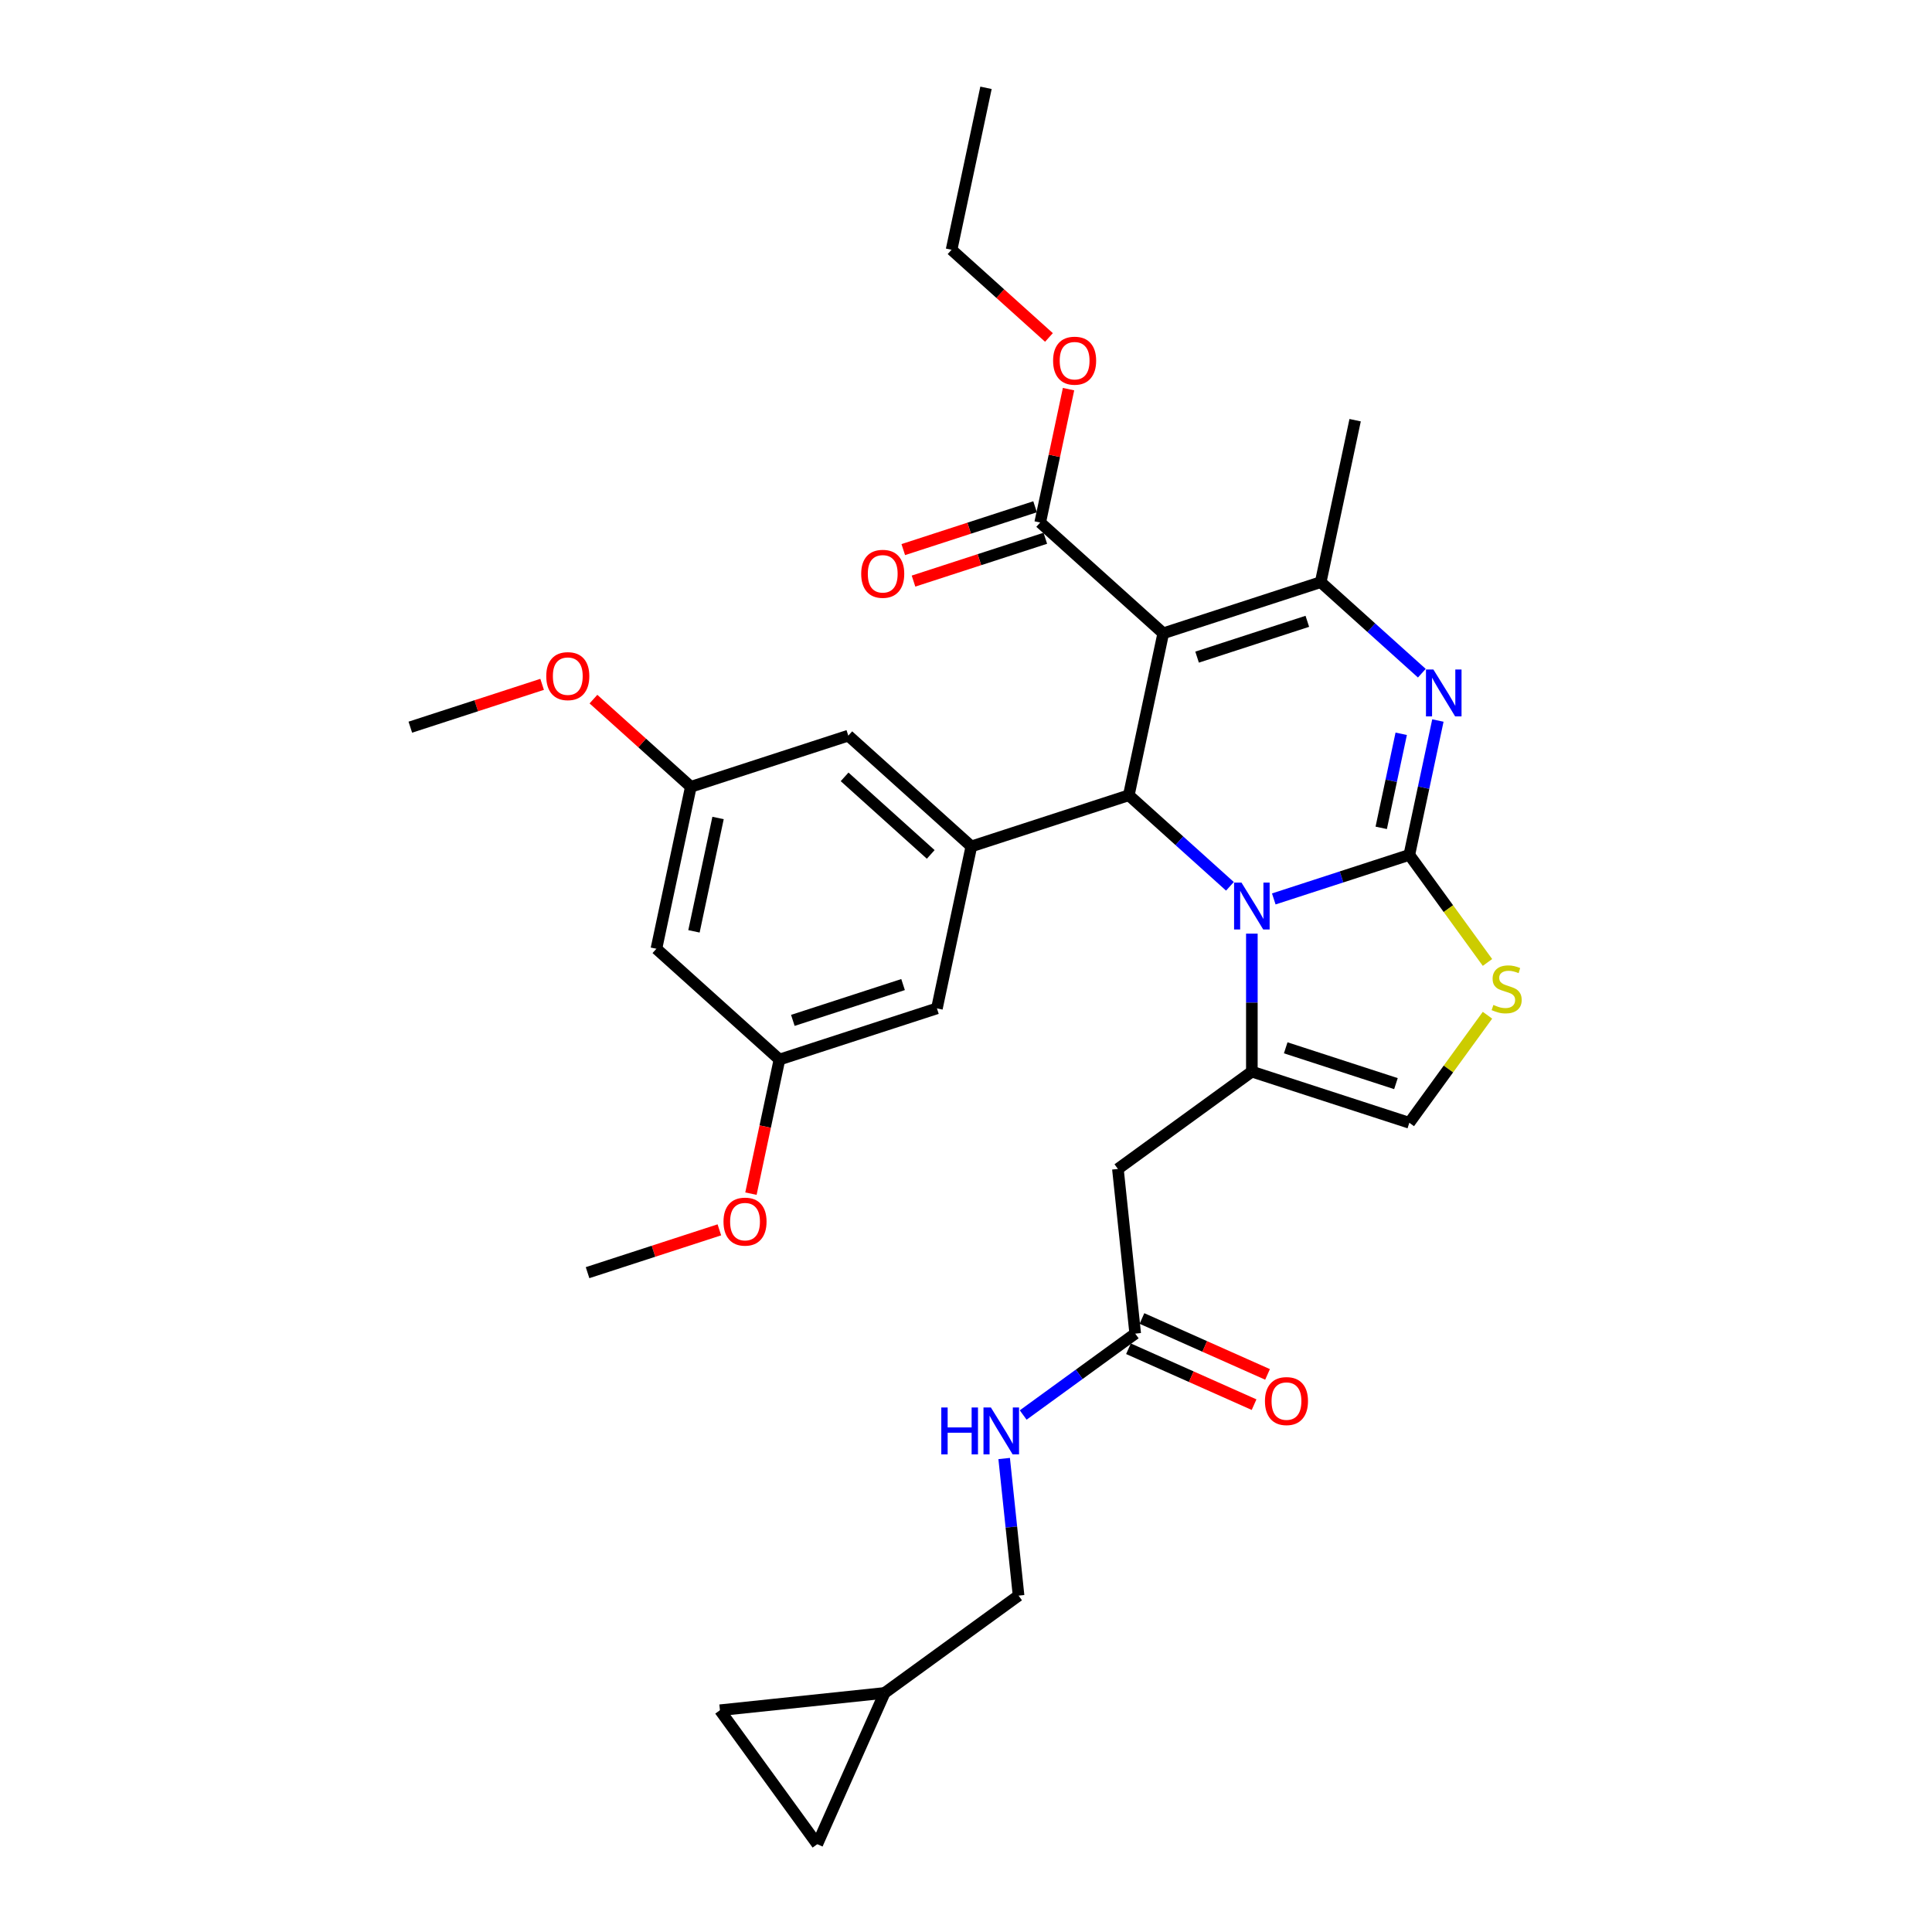 <?xml version='1.0' encoding='iso-8859-1'?>
<svg version='1.1' baseProfile='full'
              xmlns='http://www.w3.org/2000/svg'
                      xmlns:rdkit='http://www.rdkit.org/xml'
                      xmlns:xlink='http://www.w3.org/1999/xlink'
                  xml:space='preserve'
width='1000px' height='1000px' viewBox='0 0 1000 1000'>
<!-- END OF HEADER -->
<rect style='opacity:1.0;fill:#FFFFFF;stroke:none' width='1000' height='1000' x='0' y='0'> </rect>
<path class='bond-0' d='M 372.646,885.212 L 423.02,954.545' style='fill:none;fill-rule:evenodd;stroke:#000000;stroke-width:6px;stroke-linecap:butt;stroke-linejoin:miter;stroke-opacity:1' />
<path class='bond-1' d='M 372.646,885.212 L 457.877,876.254' style='fill:none;fill-rule:evenodd;stroke:#000000;stroke-width:6px;stroke-linecap:butt;stroke-linejoin:miter;stroke-opacity:1' />
<path class='bond-2' d='M 587.585,690.276 L 558.592,711.341' style='fill:none;fill-rule:evenodd;stroke:#000000;stroke-width:6px;stroke-linecap:butt;stroke-linejoin:miter;stroke-opacity:1' />
<path class='bond-2' d='M 558.592,711.341 L 529.599,732.406' style='fill:none;fill-rule:evenodd;stroke:#0000FF;stroke-width:6px;stroke-linecap:butt;stroke-linejoin:miter;stroke-opacity:1' />
<path class='bond-3' d='M 584.099,698.106 L 616.603,712.577' style='fill:none;fill-rule:evenodd;stroke:#000000;stroke-width:6px;stroke-linecap:butt;stroke-linejoin:miter;stroke-opacity:1' />
<path class='bond-3' d='M 616.603,712.577 L 649.107,727.049' style='fill:none;fill-rule:evenodd;stroke:#FF0000;stroke-width:6px;stroke-linecap:butt;stroke-linejoin:miter;stroke-opacity:1' />
<path class='bond-3' d='M 591.071,682.447 L 623.575,696.919' style='fill:none;fill-rule:evenodd;stroke:#000000;stroke-width:6px;stroke-linecap:butt;stroke-linejoin:miter;stroke-opacity:1' />
<path class='bond-3' d='M 623.575,696.919 L 656.079,711.391' style='fill:none;fill-rule:evenodd;stroke:#FF0000;stroke-width:6px;stroke-linecap:butt;stroke-linejoin:miter;stroke-opacity:1' />
<path class='bond-4' d='M 587.585,690.276 L 578.627,605.046' style='fill:none;fill-rule:evenodd;stroke:#000000;stroke-width:6px;stroke-linecap:butt;stroke-linejoin:miter;stroke-opacity:1' />
<path class='bond-5' d='M 519.753,754.928 L 523.481,790.404' style='fill:none;fill-rule:evenodd;stroke:#0000FF;stroke-width:6px;stroke-linecap:butt;stroke-linejoin:miter;stroke-opacity:1' />
<path class='bond-5' d='M 523.481,790.404 L 527.21,825.881' style='fill:none;fill-rule:evenodd;stroke:#000000;stroke-width:6px;stroke-linecap:butt;stroke-linejoin:miter;stroke-opacity:1' />
<path class='bond-6' d='M 423.02,954.545 L 457.877,876.254' style='fill:none;fill-rule:evenodd;stroke:#000000;stroke-width:6px;stroke-linecap:butt;stroke-linejoin:miter;stroke-opacity:1' />
<path class='bond-7' d='M 744.249,372.939 L 736.858,407.714' style='fill:none;fill-rule:evenodd;stroke:#0000FF;stroke-width:6px;stroke-linecap:butt;stroke-linejoin:miter;stroke-opacity:1' />
<path class='bond-7' d='M 736.858,407.714 L 729.466,442.489' style='fill:none;fill-rule:evenodd;stroke:#000000;stroke-width:6px;stroke-linecap:butt;stroke-linejoin:miter;stroke-opacity:1' />
<path class='bond-7' d='M 725.266,379.808 L 720.092,404.15' style='fill:none;fill-rule:evenodd;stroke:#0000FF;stroke-width:6px;stroke-linecap:butt;stroke-linejoin:miter;stroke-opacity:1' />
<path class='bond-7' d='M 720.092,404.15 L 714.918,428.493' style='fill:none;fill-rule:evenodd;stroke:#000000;stroke-width:6px;stroke-linecap:butt;stroke-linejoin:miter;stroke-opacity:1' />
<path class='bond-8' d='M 735.937,348.445 L 709.767,324.881' style='fill:none;fill-rule:evenodd;stroke:#0000FF;stroke-width:6px;stroke-linecap:butt;stroke-linejoin:miter;stroke-opacity:1' />
<path class='bond-8' d='M 709.767,324.881 L 683.596,301.316' style='fill:none;fill-rule:evenodd;stroke:#000000;stroke-width:6px;stroke-linecap:butt;stroke-linejoin:miter;stroke-opacity:1' />
<path class='bond-9' d='M 584.272,411.627 L 610.443,435.191' style='fill:none;fill-rule:evenodd;stroke:#000000;stroke-width:6px;stroke-linecap:butt;stroke-linejoin:miter;stroke-opacity:1' />
<path class='bond-9' d='M 610.443,435.191 L 636.613,458.755' style='fill:none;fill-rule:evenodd;stroke:#0000FF;stroke-width:6px;stroke-linecap:butt;stroke-linejoin:miter;stroke-opacity:1' />
<path class='bond-10' d='M 584.272,411.627 L 602.09,327.799' style='fill:none;fill-rule:evenodd;stroke:#000000;stroke-width:6px;stroke-linecap:butt;stroke-linejoin:miter;stroke-opacity:1' />
<path class='bond-11' d='M 584.272,411.627 L 502.766,438.11' style='fill:none;fill-rule:evenodd;stroke:#000000;stroke-width:6px;stroke-linecap:butt;stroke-linejoin:miter;stroke-opacity:1' />
<path class='bond-12' d='M 602.09,327.799 L 538.403,270.455' style='fill:none;fill-rule:evenodd;stroke:#000000;stroke-width:6px;stroke-linecap:butt;stroke-linejoin:miter;stroke-opacity:1' />
<path class='bond-13' d='M 602.09,327.799 L 683.596,301.316' style='fill:none;fill-rule:evenodd;stroke:#000000;stroke-width:6px;stroke-linecap:butt;stroke-linejoin:miter;stroke-opacity:1' />
<path class='bond-13' d='M 619.613,340.128 L 676.667,321.59' style='fill:none;fill-rule:evenodd;stroke:#000000;stroke-width:6px;stroke-linecap:butt;stroke-linejoin:miter;stroke-opacity:1' />
<path class='bond-14' d='M 683.596,301.316 L 701.414,217.489' style='fill:none;fill-rule:evenodd;stroke:#000000;stroke-width:6px;stroke-linecap:butt;stroke-linejoin:miter;stroke-opacity:1' />
<path class='bond-15' d='M 659.307,465.285 L 694.386,453.887' style='fill:none;fill-rule:evenodd;stroke:#0000FF;stroke-width:6px;stroke-linecap:butt;stroke-linejoin:miter;stroke-opacity:1' />
<path class='bond-15' d='M 694.386,453.887 L 729.466,442.489' style='fill:none;fill-rule:evenodd;stroke:#000000;stroke-width:6px;stroke-linecap:butt;stroke-linejoin:miter;stroke-opacity:1' />
<path class='bond-16' d='M 647.96,483.249 L 647.96,518.961' style='fill:none;fill-rule:evenodd;stroke:#0000FF;stroke-width:6px;stroke-linecap:butt;stroke-linejoin:miter;stroke-opacity:1' />
<path class='bond-16' d='M 647.96,518.961 L 647.96,554.672' style='fill:none;fill-rule:evenodd;stroke:#000000;stroke-width:6px;stroke-linecap:butt;stroke-linejoin:miter;stroke-opacity:1' />
<path class='bond-17' d='M 729.466,442.489 L 749.691,470.326' style='fill:none;fill-rule:evenodd;stroke:#000000;stroke-width:6px;stroke-linecap:butt;stroke-linejoin:miter;stroke-opacity:1' />
<path class='bond-17' d='M 749.691,470.326 L 769.915,498.163' style='fill:none;fill-rule:evenodd;stroke:#CCCC00;stroke-width:6px;stroke-linecap:butt;stroke-linejoin:miter;stroke-opacity:1' />
<path class='bond-18' d='M 769.915,525.481 L 749.691,553.318' style='fill:none;fill-rule:evenodd;stroke:#CCCC00;stroke-width:6px;stroke-linecap:butt;stroke-linejoin:miter;stroke-opacity:1' />
<path class='bond-18' d='M 749.691,553.318 L 729.466,581.155' style='fill:none;fill-rule:evenodd;stroke:#000000;stroke-width:6px;stroke-linecap:butt;stroke-linejoin:miter;stroke-opacity:1' />
<path class='bond-19' d='M 729.466,581.155 L 647.96,554.672' style='fill:none;fill-rule:evenodd;stroke:#000000;stroke-width:6px;stroke-linecap:butt;stroke-linejoin:miter;stroke-opacity:1' />
<path class='bond-19' d='M 722.537,560.881 L 665.483,542.343' style='fill:none;fill-rule:evenodd;stroke:#000000;stroke-width:6px;stroke-linecap:butt;stroke-linejoin:miter;stroke-opacity:1' />
<path class='bond-20' d='M 647.96,554.672 L 578.627,605.046' style='fill:none;fill-rule:evenodd;stroke:#000000;stroke-width:6px;stroke-linecap:butt;stroke-linejoin:miter;stroke-opacity:1' />
<path class='bond-21' d='M 538.403,270.455 L 545.74,235.937' style='fill:none;fill-rule:evenodd;stroke:#000000;stroke-width:6px;stroke-linecap:butt;stroke-linejoin:miter;stroke-opacity:1' />
<path class='bond-21' d='M 545.74,235.937 L 553.077,201.419' style='fill:none;fill-rule:evenodd;stroke:#FF0000;stroke-width:6px;stroke-linecap:butt;stroke-linejoin:miter;stroke-opacity:1' />
<path class='bond-22' d='M 535.754,262.304 L 501.643,273.387' style='fill:none;fill-rule:evenodd;stroke:#000000;stroke-width:6px;stroke-linecap:butt;stroke-linejoin:miter;stroke-opacity:1' />
<path class='bond-22' d='M 501.643,273.387 L 467.532,284.471' style='fill:none;fill-rule:evenodd;stroke:#FF0000;stroke-width:6px;stroke-linecap:butt;stroke-linejoin:miter;stroke-opacity:1' />
<path class='bond-22' d='M 541.051,278.605 L 506.94,289.689' style='fill:none;fill-rule:evenodd;stroke:#000000;stroke-width:6px;stroke-linecap:butt;stroke-linejoin:miter;stroke-opacity:1' />
<path class='bond-22' d='M 506.94,289.689 L 472.829,300.772' style='fill:none;fill-rule:evenodd;stroke:#FF0000;stroke-width:6px;stroke-linecap:butt;stroke-linejoin:miter;stroke-opacity:1' />
<path class='bond-23' d='M 542.937,174.666 L 517.735,151.974' style='fill:none;fill-rule:evenodd;stroke:#FF0000;stroke-width:6px;stroke-linecap:butt;stroke-linejoin:miter;stroke-opacity:1' />
<path class='bond-23' d='M 517.735,151.974 L 492.533,129.282' style='fill:none;fill-rule:evenodd;stroke:#000000;stroke-width:6px;stroke-linecap:butt;stroke-linejoin:miter;stroke-opacity:1' />
<path class='bond-24' d='M 339.755,491.076 L 357.573,407.248' style='fill:none;fill-rule:evenodd;stroke:#000000;stroke-width:6px;stroke-linecap:butt;stroke-linejoin:miter;stroke-opacity:1' />
<path class='bond-24' d='M 359.193,482.065 L 371.665,423.386' style='fill:none;fill-rule:evenodd;stroke:#000000;stroke-width:6px;stroke-linecap:butt;stroke-linejoin:miter;stroke-opacity:1' />
<path class='bond-25' d='M 339.755,491.076 L 403.442,548.42' style='fill:none;fill-rule:evenodd;stroke:#000000;stroke-width:6px;stroke-linecap:butt;stroke-linejoin:miter;stroke-opacity:1' />
<path class='bond-26' d='M 492.533,129.282 L 510.351,45.455' style='fill:none;fill-rule:evenodd;stroke:#000000;stroke-width:6px;stroke-linecap:butt;stroke-linejoin:miter;stroke-opacity:1' />
<path class='bond-27' d='M 357.573,407.248 L 439.079,380.765' style='fill:none;fill-rule:evenodd;stroke:#000000;stroke-width:6px;stroke-linecap:butt;stroke-linejoin:miter;stroke-opacity:1' />
<path class='bond-28' d='M 357.573,407.248 L 332.371,384.556' style='fill:none;fill-rule:evenodd;stroke:#000000;stroke-width:6px;stroke-linecap:butt;stroke-linejoin:miter;stroke-opacity:1' />
<path class='bond-28' d='M 332.371,384.556 L 307.168,361.864' style='fill:none;fill-rule:evenodd;stroke:#FF0000;stroke-width:6px;stroke-linecap:butt;stroke-linejoin:miter;stroke-opacity:1' />
<path class='bond-29' d='M 403.442,548.42 L 484.948,521.937' style='fill:none;fill-rule:evenodd;stroke:#000000;stroke-width:6px;stroke-linecap:butt;stroke-linejoin:miter;stroke-opacity:1' />
<path class='bond-29' d='M 410.372,528.147 L 467.426,509.609' style='fill:none;fill-rule:evenodd;stroke:#000000;stroke-width:6px;stroke-linecap:butt;stroke-linejoin:miter;stroke-opacity:1' />
<path class='bond-30' d='M 403.442,548.42 L 396.065,583.127' style='fill:none;fill-rule:evenodd;stroke:#000000;stroke-width:6px;stroke-linecap:butt;stroke-linejoin:miter;stroke-opacity:1' />
<path class='bond-30' d='M 396.065,583.127 L 388.688,617.833' style='fill:none;fill-rule:evenodd;stroke:#FF0000;stroke-width:6px;stroke-linecap:butt;stroke-linejoin:miter;stroke-opacity:1' />
<path class='bond-31' d='M 502.766,438.11 L 484.948,521.937' style='fill:none;fill-rule:evenodd;stroke:#000000;stroke-width:6px;stroke-linecap:butt;stroke-linejoin:miter;stroke-opacity:1' />
<path class='bond-32' d='M 502.766,438.11 L 439.079,380.765' style='fill:none;fill-rule:evenodd;stroke:#000000;stroke-width:6px;stroke-linecap:butt;stroke-linejoin:miter;stroke-opacity:1' />
<path class='bond-32' d='M 481.744,442.246 L 437.163,402.104' style='fill:none;fill-rule:evenodd;stroke:#000000;stroke-width:6px;stroke-linecap:butt;stroke-linejoin:miter;stroke-opacity:1' />
<path class='bond-33' d='M 372.341,636.564 L 338.23,647.647' style='fill:none;fill-rule:evenodd;stroke:#FF0000;stroke-width:6px;stroke-linecap:butt;stroke-linejoin:miter;stroke-opacity:1' />
<path class='bond-33' d='M 338.23,647.647 L 304.118,658.731' style='fill:none;fill-rule:evenodd;stroke:#000000;stroke-width:6px;stroke-linecap:butt;stroke-linejoin:miter;stroke-opacity:1' />
<path class='bond-34' d='M 280.601,354.219 L 246.49,365.303' style='fill:none;fill-rule:evenodd;stroke:#FF0000;stroke-width:6px;stroke-linecap:butt;stroke-linejoin:miter;stroke-opacity:1' />
<path class='bond-34' d='M 246.49,365.303 L 212.379,376.386' style='fill:none;fill-rule:evenodd;stroke:#000000;stroke-width:6px;stroke-linecap:butt;stroke-linejoin:miter;stroke-opacity:1' />
<path class='bond-35' d='M 457.877,876.254 L 527.21,825.881' style='fill:none;fill-rule:evenodd;stroke:#000000;stroke-width:6px;stroke-linecap:butt;stroke-linejoin:miter;stroke-opacity:1' />
<path  class='atom-2' d='M 487.211 728.515
L 490.502 728.515
L 490.502 738.833
L 502.912 738.833
L 502.912 728.515
L 506.203 728.515
L 506.203 752.785
L 502.912 752.785
L 502.912 741.575
L 490.502 741.575
L 490.502 752.785
L 487.211 752.785
L 487.211 728.515
' fill='#0000FF'/>
<path  class='atom-2' d='M 512.887 728.515
L 520.84 741.37
Q 521.629 742.638, 522.897 744.935
Q 524.165 747.232, 524.234 747.369
L 524.234 728.515
L 527.456 728.515
L 527.456 752.785
L 524.131 752.785
L 515.595 738.73
Q 514.601 737.085, 513.539 735.199
Q 512.51 733.314, 512.202 732.731
L 512.202 752.785
L 509.048 752.785
L 509.048 728.515
L 512.887 728.515
' fill='#0000FF'/>
<path  class='atom-3' d='M 654.735 725.203
Q 654.735 719.375, 657.615 716.118
Q 660.494 712.862, 665.876 712.862
Q 671.258 712.862, 674.138 716.118
Q 677.017 719.375, 677.017 725.203
Q 677.017 731.099, 674.104 734.458
Q 671.19 737.783, 665.876 737.783
Q 660.529 737.783, 657.615 734.458
Q 654.735 731.133, 654.735 725.203
M 665.876 735.041
Q 669.579 735.041, 671.567 732.573
Q 673.589 730.07, 673.589 725.203
Q 673.589 720.438, 671.567 718.038
Q 669.579 715.604, 665.876 715.604
Q 662.174 715.604, 660.152 718.004
Q 658.163 720.403, 658.163 725.203
Q 658.163 730.105, 660.152 732.573
Q 662.174 735.041, 665.876 735.041
' fill='#FF0000'/>
<path  class='atom-5' d='M 741.919 346.526
L 749.872 359.381
Q 750.661 360.649, 751.929 362.946
Q 753.197 365.243, 753.266 365.38
L 753.266 346.526
L 756.488 346.526
L 756.488 370.796
L 753.163 370.796
L 744.627 356.742
Q 743.633 355.096, 742.571 353.211
Q 741.542 351.325, 741.234 350.742
L 741.234 370.796
L 738.08 370.796
L 738.08 346.526
L 741.919 346.526
' fill='#0000FF'/>
<path  class='atom-9' d='M 642.595 456.837
L 650.548 469.692
Q 651.337 470.96, 652.605 473.257
Q 653.873 475.554, 653.942 475.691
L 653.942 456.837
L 657.164 456.837
L 657.164 481.107
L 653.839 481.107
L 645.303 467.052
Q 644.309 465.407, 643.247 463.521
Q 642.218 461.636, 641.91 461.053
L 641.91 481.107
L 638.756 481.107
L 638.756 456.837
L 642.595 456.837
' fill='#0000FF'/>
<path  class='atom-11' d='M 772.983 520.152
Q 773.258 520.255, 774.389 520.735
Q 775.52 521.215, 776.754 521.523
Q 778.023 521.797, 779.257 521.797
Q 781.553 521.797, 782.89 520.7
Q 784.227 519.569, 784.227 517.615
Q 784.227 516.278, 783.542 515.456
Q 782.89 514.633, 781.862 514.187
Q 780.834 513.742, 779.12 513.227
Q 776.96 512.576, 775.657 511.959
Q 774.389 511.342, 773.463 510.039
Q 772.572 508.737, 772.572 506.543
Q 772.572 503.492, 774.629 501.606
Q 776.72 499.721, 780.834 499.721
Q 783.645 499.721, 786.833 501.058
L 786.044 503.698
Q 783.13 502.498, 780.936 502.498
Q 778.571 502.498, 777.268 503.492
Q 775.966 504.452, 776 506.131
Q 776 507.434, 776.651 508.223
Q 777.337 509.011, 778.297 509.457
Q 779.291 509.902, 780.936 510.416
Q 783.13 511.102, 784.433 511.788
Q 785.736 512.473, 786.661 513.879
Q 787.621 515.25, 787.621 517.615
Q 787.621 520.975, 785.359 522.792
Q 783.13 524.574, 779.394 524.574
Q 777.234 524.574, 775.589 524.094
Q 773.978 523.649, 772.058 522.86
L 772.983 520.152
' fill='#CCCC00'/>
<path  class='atom-16' d='M 545.08 186.695
Q 545.08 180.868, 547.959 177.611
Q 550.839 174.355, 556.221 174.355
Q 561.603 174.355, 564.482 177.611
Q 567.362 180.868, 567.362 186.695
Q 567.362 192.592, 564.448 195.951
Q 561.534 199.276, 556.221 199.276
Q 550.873 199.276, 547.959 195.951
Q 545.08 192.626, 545.08 186.695
M 556.221 196.534
Q 559.923 196.534, 561.911 194.066
Q 563.934 191.563, 563.934 186.695
Q 563.934 181.931, 561.911 179.531
Q 559.923 177.097, 556.221 177.097
Q 552.518 177.097, 550.496 179.497
Q 548.508 181.896, 548.508 186.695
Q 548.508 191.598, 550.496 194.066
Q 552.518 196.534, 556.221 196.534
' fill='#FF0000'/>
<path  class='atom-17' d='M 445.756 297.006
Q 445.756 291.178, 448.635 287.922
Q 451.515 284.665, 456.897 284.665
Q 462.279 284.665, 465.158 287.922
Q 468.038 291.178, 468.038 297.006
Q 468.038 302.902, 465.124 306.262
Q 462.21 309.587, 456.897 309.587
Q 451.549 309.587, 448.635 306.262
Q 445.756 302.936, 445.756 297.006
M 456.897 306.844
Q 460.599 306.844, 462.587 304.376
Q 464.61 301.874, 464.61 297.006
Q 464.61 292.241, 462.587 289.841
Q 460.599 287.408, 456.897 287.408
Q 453.194 287.408, 451.172 289.807
Q 449.184 292.207, 449.184 297.006
Q 449.184 301.908, 451.172 304.376
Q 453.194 306.844, 456.897 306.844
' fill='#FF0000'/>
<path  class='atom-27' d='M 374.483 632.317
Q 374.483 626.489, 377.363 623.232
Q 380.242 619.976, 385.624 619.976
Q 391.006 619.976, 393.886 623.232
Q 396.765 626.489, 396.765 632.317
Q 396.765 638.213, 393.851 641.572
Q 390.938 644.897, 385.624 644.897
Q 380.277 644.897, 377.363 641.572
Q 374.483 638.247, 374.483 632.317
M 385.624 642.155
Q 389.326 642.155, 391.315 639.687
Q 393.337 637.184, 393.337 632.317
Q 393.337 627.552, 391.315 625.152
Q 389.326 622.718, 385.624 622.718
Q 381.922 622.718, 379.899 625.118
Q 377.911 627.517, 377.911 632.317
Q 377.911 637.219, 379.899 639.687
Q 381.922 642.155, 385.624 642.155
' fill='#FF0000'/>
<path  class='atom-28' d='M 282.744 349.972
Q 282.744 344.144, 285.623 340.888
Q 288.503 337.631, 293.885 337.631
Q 299.267 337.631, 302.146 340.888
Q 305.026 344.144, 305.026 349.972
Q 305.026 355.868, 302.112 359.227
Q 299.198 362.553, 293.885 362.553
Q 288.537 362.553, 285.623 359.227
Q 282.744 355.902, 282.744 349.972
M 293.885 359.81
Q 297.587 359.81, 299.575 357.342
Q 301.598 354.84, 301.598 349.972
Q 301.598 345.207, 299.575 342.807
Q 297.587 340.373, 293.885 340.373
Q 290.183 340.373, 288.16 342.773
Q 286.172 345.173, 286.172 349.972
Q 286.172 354.874, 288.16 357.342
Q 290.183 359.81, 293.885 359.81
' fill='#FF0000'/>
</svg>
